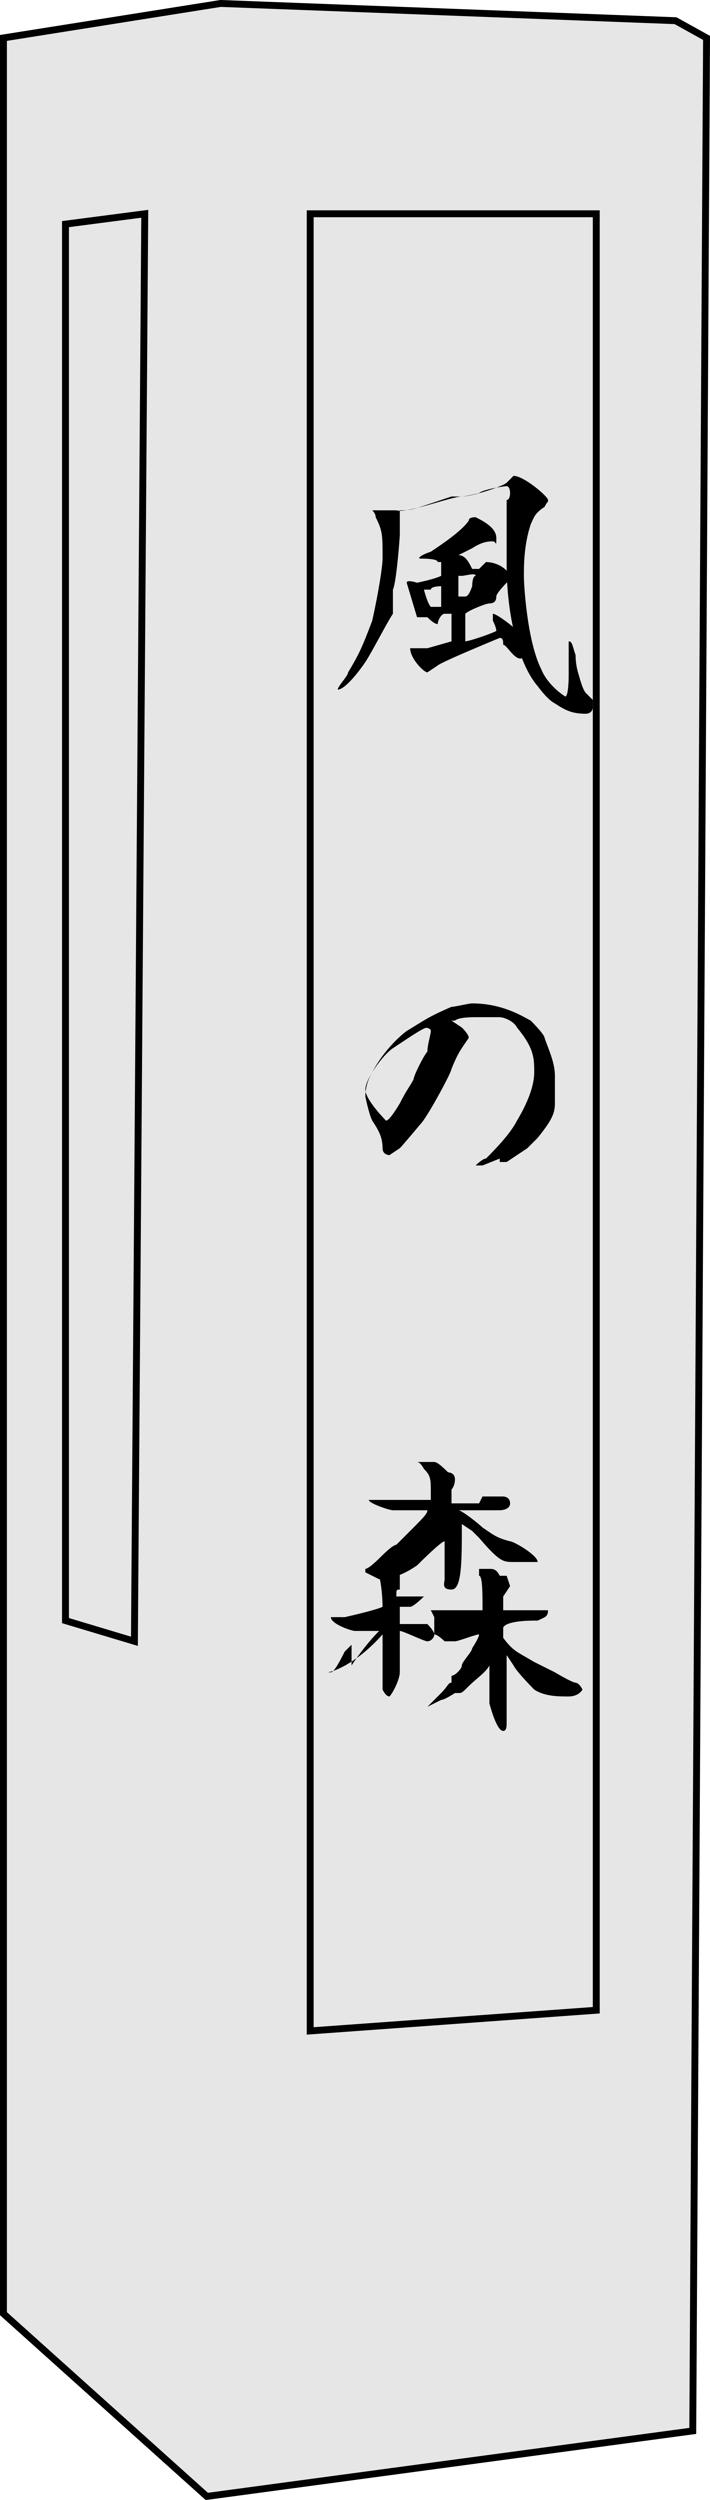 <svg viewBox="0 0 20.6 72.5" xmlns="http://www.w3.org/2000/svg"><g stroke="#000" stroke-miterlimit="10" stroke-width=".2"><path d="m.1 67.1v-66l6.3-1 13.2.5.9.5-.4 69.4-14.1 1.9z" fill="#e6e6e6"/><path d="m4.2 6.2-2.3.3v40.5l2 .6z" fill="none"/><path d="m17.3 6.2h-8.3v52.7l8.3-.6z" fill="none"/></g><path d="m16.5 18.6c.1 0 .1.1.2.4q0 .3.1.6s.1.4.2.5l.2.2v.2c0 .2-.2.2-.2.2-.4 0-.6-.1-.9-.3q-.2-.1-.5-.5c-.6-.7-.9-2.2-.9-3.5v-1.9c.1 0 .1-.2.1-.2s0-.2-.1-.2-.7.1-.8.2c0 0-.4.1-.5.1h-.3l-.9.3c-.3.1-.4.1-.6.1v.7c0 .1-.1 1.4-.2 1.6v.7c-.2.3-.6 1.1-.8 1.4s-.6.8-.8.8c0-.1.3-.4.3-.5.3-.5.4-.7.7-1.5.2-.9.3-1.6.3-1.8 0-.7 0-.8-.2-1.2q0-.1-.1-.2h.7c.3.1 1.6-.4 1.9-.4s1.2-.3 1.3-.4l.2-.2c.3 0 1 .6 1 .7s0 0-.1.2c-.3.2-.3.3-.4.5-.2.6-.2 1.2-.2 1.5s.1 1.9.5 2.7c.2.5.7.8.7.8.1 0 .1-.6.1-.6v-.8zm-4.4-.7-.3-1c0-.1.3 0 .3 0s.5-.1.7-.2v-.4h-.1c0-.1-.4-.1-.5-.1s0-.1.3-.2c.3-.2.9-.6 1.1-.9q0-.1.2-.1c.2.1.6.3.6.6s0 .1-.1.1-.3 0-.6.2l-.4.2c.2 0 .3.2.4.4h.2l.2-.2c.3 0 .7.2.7.5s0 0-.1.1c0 0-.3.3-.3.4q0 .2-.2.2c-.1 0-.6.2-.7.3v.8c.1 0 .7-.2.9-.3q0-.1-.1-.3v-.2c.1 0 .5.3.6.4s.3.2.3.7c0 0 0 .2-.1.2-.2 0-.4-.4-.5-.4 0-.1 0-.2-.1-.2 0 0-1.7.7-1.8.8l-.3.2c-.1 0-.5-.4-.5-.7h.5l.7-.2v-.8h-.2c-.1 0-.2.2-.2.3q-.1 0-.3-.2zm.2-.8s.1.4.2.5h.3v-.6s-.3 0-.3.1zm1-.4v.6h.2q.1 0 .2-.3s0-.3.1-.3c0-.1-.3 0-.4 0z"/><path d="m14.5 33.6-.5.2h-.2s.2-.2.3-.2c.2-.2.7-.7.9-1.1.3-.5.5-1 .5-1.4s0-.7-.5-1.3c-.1-.2-.4-.3-.5-.3h-.7c-.1 0-.5 0-.6.1h-.1l.3.2q.2.2.2.3c-.2.3-.3.4-.5.9 0 .1-.7 1.4-.9 1.6 0 0-.5.6-.6.7l-.3.2s-.2 0-.2-.2c0-.3-.1-.5-.3-.8-.1-.2-.2-.7-.2-.7 0-.4.2-.7.2-.7.2-.4.6-.9 1-1.2.5-.3.6-.4 1.3-.7.1 0 .5-.1.6-.1.9 0 1.5.4 1.7.5 0 0 .4.4.4.5.1.3.3.7.3 1.1v.8c0 .3-.1.5-.5 1 0 0-.2.2-.3.3l-.6.4h-.2zm-2.1-3.8c-.1 0-.4.2-1 .6-.3.2-.8.9-.8 1.2s.6.9.6.9q.1 0 .4-.5c.2-.4.3-.5.4-.7 0-.1.3-.7.4-.8 0-.2.1-.5.1-.6s-.2-.1-.2-.1z"/><path d="m10.2 48.3c.2-.3.5-.7.8-1h-.2s-.2 0-.2 0c-.1 0-.3 0-.3 0-.1 0-.7-.2-.7-.4h.4s.9-.2 1.1-.3c0 0 0-.5-.1-.9 0 0-.2-.2-.2-.3s0 0 0 0h.3s.1 0 .3.2h.2v.5c-.1 0-.1 0-.1.2h.6.2s-.3.3-.4.3h-.3v.5s.7 0 .8 0c0 0 .2.2.2.3s-.1.2-.2.2-.7-.3-.8-.3v1.2c0 .2-.2.6-.3.7q-.1 0-.2-.2v-.2-1.4c-.8.9-1.5 1.1-1.6 1.1h.1c.1 0 .3-.4.4-.6l.2-.2v.2zm.4-2.8c.1 0 .4-.3.5-.4 0 0 .3-.3.4-.3 0 0 .2-.2.3-.3.5-.5.6-.6.6-.7h-.4s-.5 0-.6 0-.7-.2-.7-.3h1 .8v-.2c0-.4 0-.5-.2-.7 0 0-.1-.2-.2-.2h.3.2c.1 0 .3.2.4.3 0 0 .2 0 .2.2s-.1.3-.1.3v.4h.8q0 0 .1-.2h.6s.2 0 .2.2-.3.2-.3.2h-1.2c.1 0 .6.4.7.5.3.2.4.3.8.4.1 0 .8.4.8.6h-.7c-.3 0-.4 0-1-.7l-.2-.2-.3-.2c0 1.1 0 1.9-.3 1.9s-.2-.2-.2-.3v-1.1c-.1 0-.7.6-.8.7-.3.2-.5.3-.9.4h-.2l-.4-.2zm1.9 1.2h.5s.5 0 .6 0h.4c0-.5 0-1-.1-1v-.2h-.1s.3 0 .4 0 .2 0 .3.2h.2q0 0 .1.3l-.2.3v.4h1.3c0 .2-.1.2-.3.3h-.1c-.1 0-.8 0-.9.2v.3c.3.4.4.4.9.7l.6.3s.5.3.6.3c0 0 .1 0 .2.2 0 0-.1.2-.4.2s-.7 0-1-.2c0 0-.5-.5-.6-.7l-.2-.3v2q0 .2-.1.2c-.2 0-.4-.8-.4-.8v-1.1c-.1.2-.4.4-.6.6s-.2.2-.3.2h-.1s-.3.2-.4.2l-.4.2s.3-.3.4-.4c.2-.2.2-.3.3-.3v-.2c.1 0 .3-.2.3-.3s.3-.4.3-.5c0 0 .2-.3.2-.4-.1 0-.6.2-.7.2h-.3s-.2-.2-.3-.2v-.5z"/></svg>